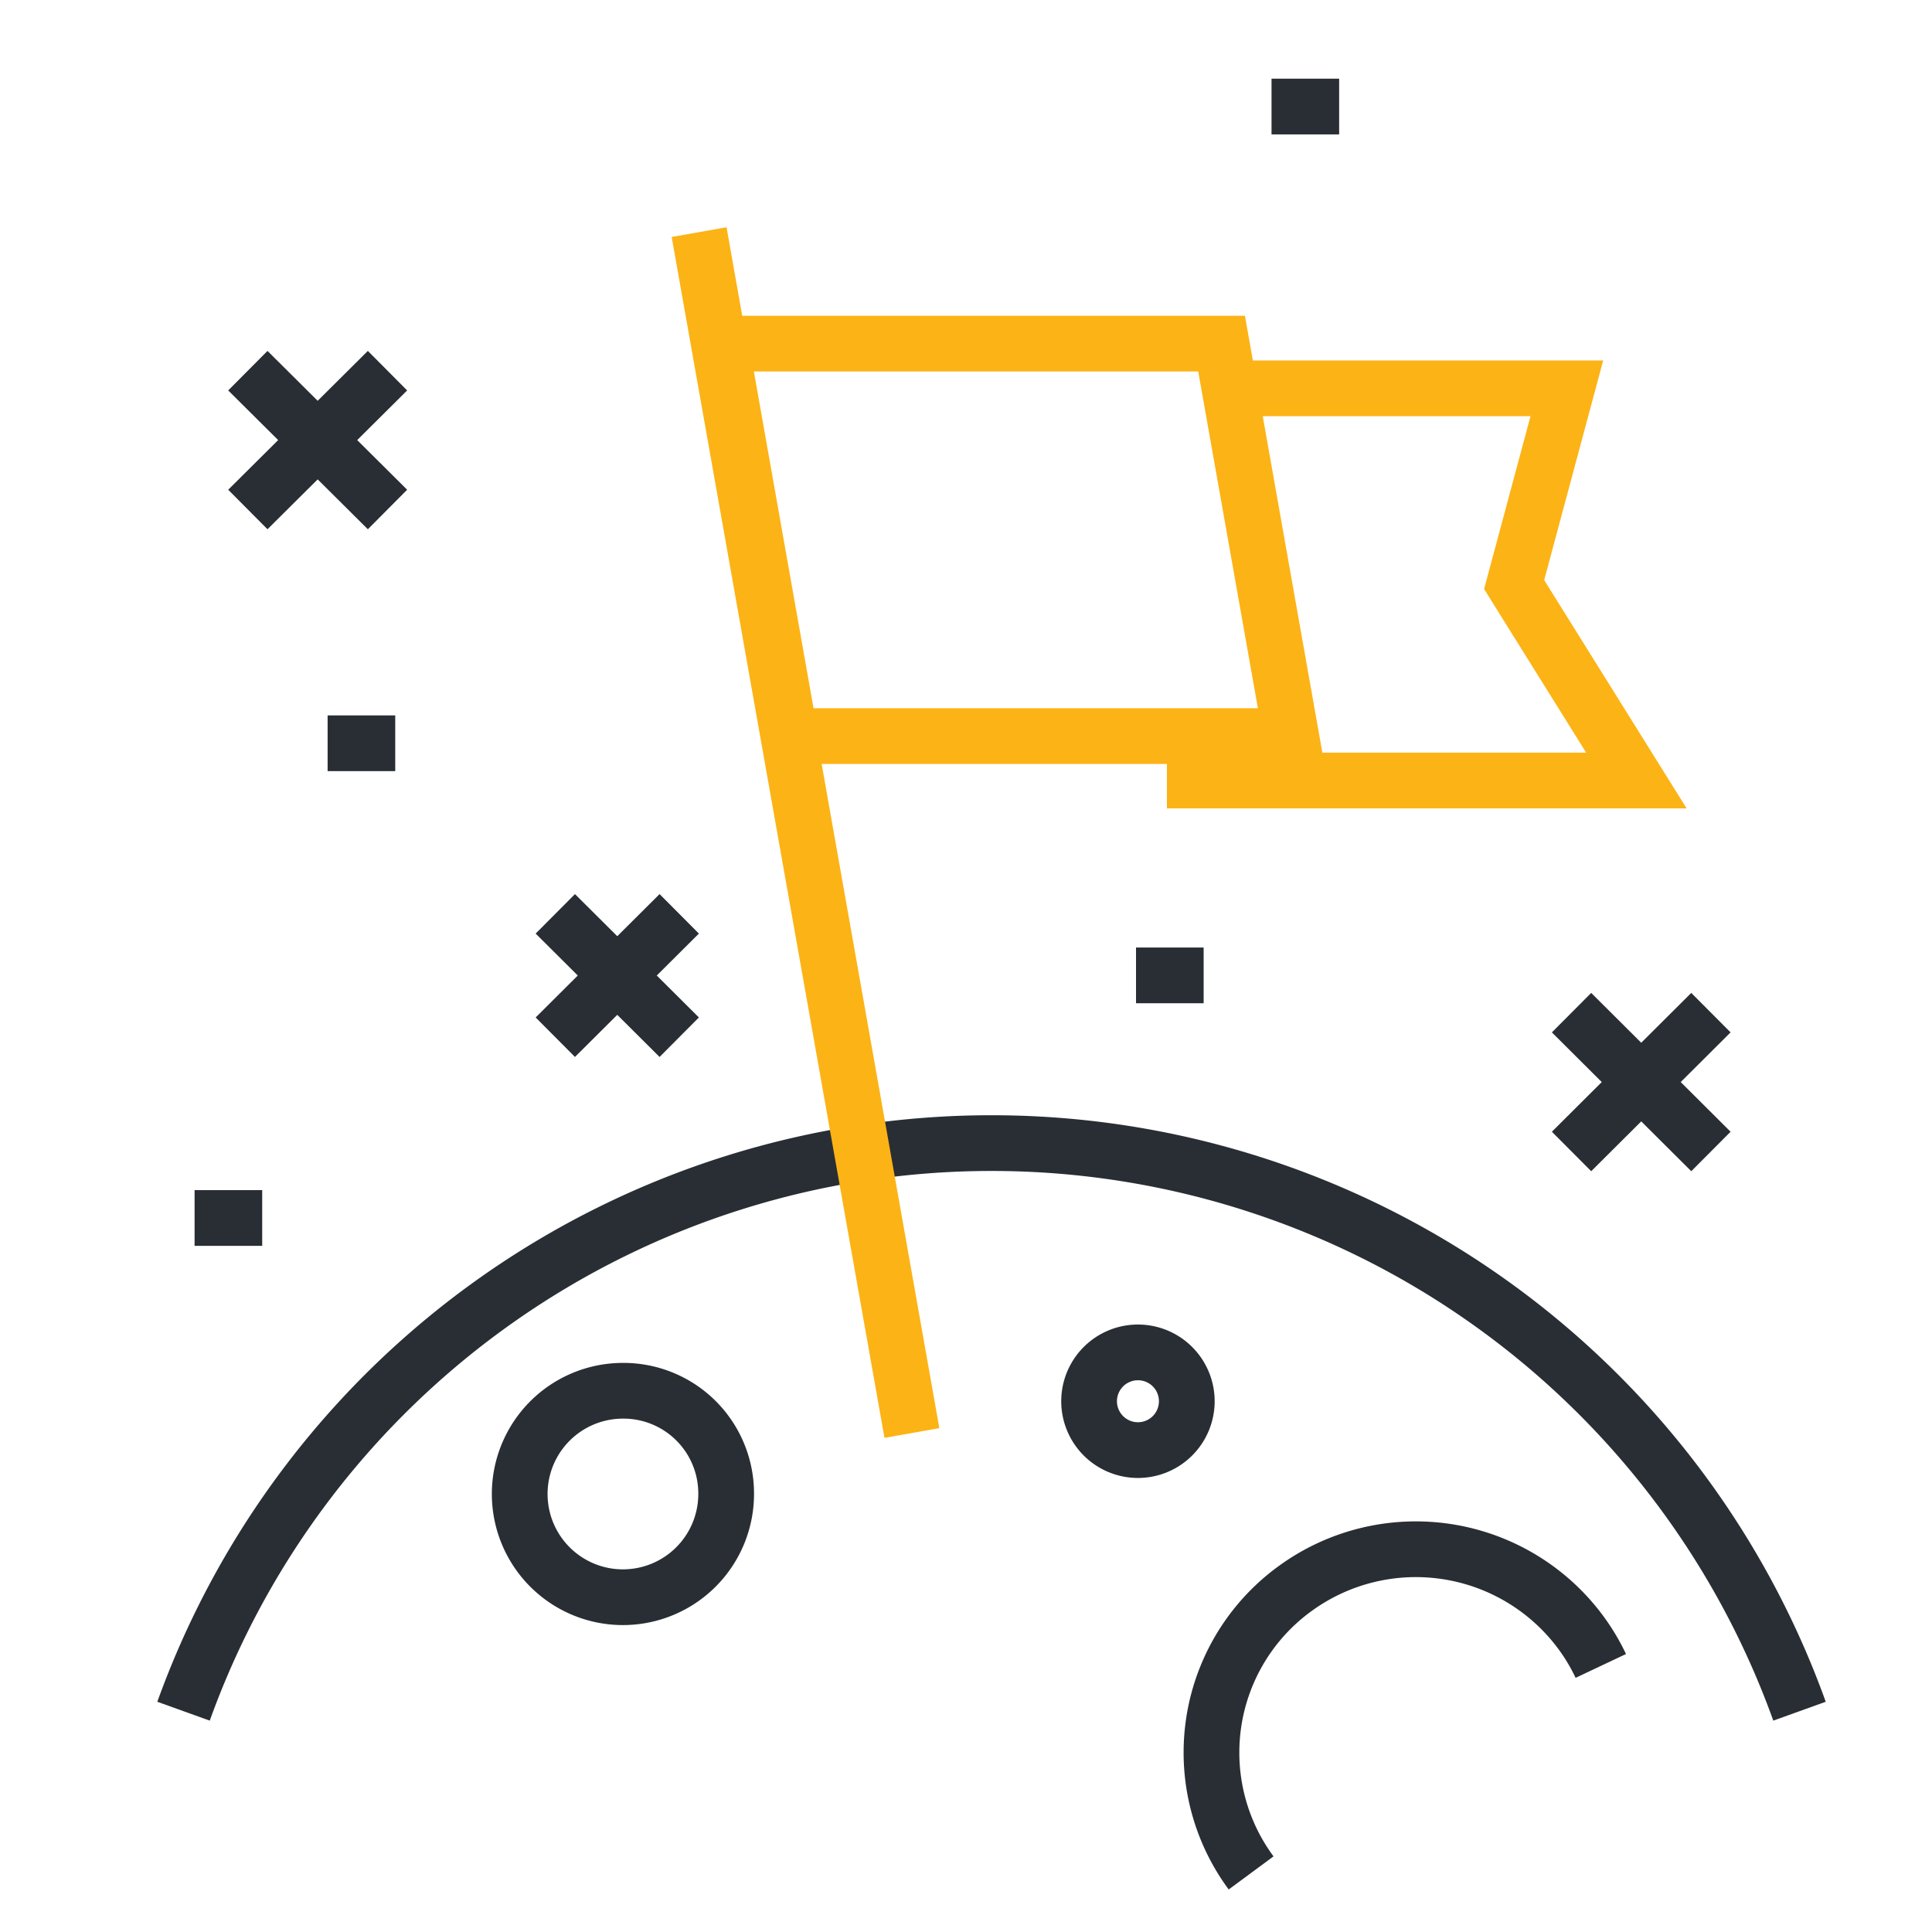 <?xml version="1.0" encoding="UTF-8"?> <svg xmlns="http://www.w3.org/2000/svg" viewBox="0 0 70 70"><path d="M65.2,62A31.11,31.11,0,0,0,6.65,62" style="fill:none;stroke:#292e34;stroke-width:2.019px"></path><line x1="33.04" y1="51.92" x2="25.33" y2="8.41" style="fill:none;stroke:#fcb316;stroke-width:2.019px"></line><polyline points="45.26 14.07 56.77 14.07 54.86 21.18 59.29 28.28 42.28 28.28" style="fill:none;stroke:#fcb316;stroke-width:2.019px"></polyline><polygon points="28.63 26.67 27.37 19.56 26.11 12.45 44.26 12.45 45.52 19.56 46.78 26.67 28.63 26.67" style="fill:none;stroke:#fcb316;stroke-width:2.019px"></polygon><path d="M26.31,54.1a3.74,3.74,0,1,1-3.73-3.71A3.72,3.72,0,0,1,26.31,54.1Z" style="fill:none;stroke:#292e34;stroke-width:2.019px"></path><path d="M43,50.78A1.77,1.77,0,1,1,41.25,49,1.77,1.77,0,0,1,43,50.78Z" style="fill:none;stroke:#292e34;stroke-width:2.019px"></path><path d="M58,60.36a7.29,7.29,0,0,0-.73-1.22,7.43,7.43,0,0,0-10.35-1.58,7.34,7.34,0,0,0-1.59,10.3" style="fill:none;stroke:#292e34;stroke-width:2.019px"></path><line x1="14.04" y1="13.43" x2="8.98" y2="18.46" style="fill:none;stroke:#292e34;stroke-width:2.019px"></line><line x1="14.04" y1="18.46" x2="8.98" y2="13.43" style="fill:none;stroke:#292e34;stroke-width:2.019px"></line><line x1="61.99" y1="36.69" x2="56.94" y2="41.72" style="fill:none;stroke:#292e34;stroke-width:2.019px"></line><line x1="61.99" y1="41.72" x2="56.94" y2="36.69" style="fill:none;stroke:#292e34;stroke-width:2.019px"></line><line x1="24.61" y1="33.11" x2="20.12" y2="37.58" style="fill:none;stroke:#292e34;stroke-width:2.019px"></line><line x1="24.61" y1="37.58" x2="20.12" y2="33.11" style="fill:none;stroke:#292e34;stroke-width:2.019px"></line><line x1="11.87" y1="26.93" x2="14.32" y2="26.93" style="fill:none;stroke:#292e34;stroke-width:2.019px"></line><line x1="7.05" y1="44.13" x2="9.5" y2="44.13" style="fill:none;stroke:#292e34;stroke-width:2.019px"></line><line x1="41.16" y1="35.34" x2="43.61" y2="35.34" style="fill:none;stroke:#292e34;stroke-width:2.019px"></line><line x1="46.07" y1="3.86" x2="48.52" y2="3.86" style="fill:none;stroke:#292e34;stroke-width:2.019px"></line><rect width="70" height="70" style="fill:none"></rect></svg> 